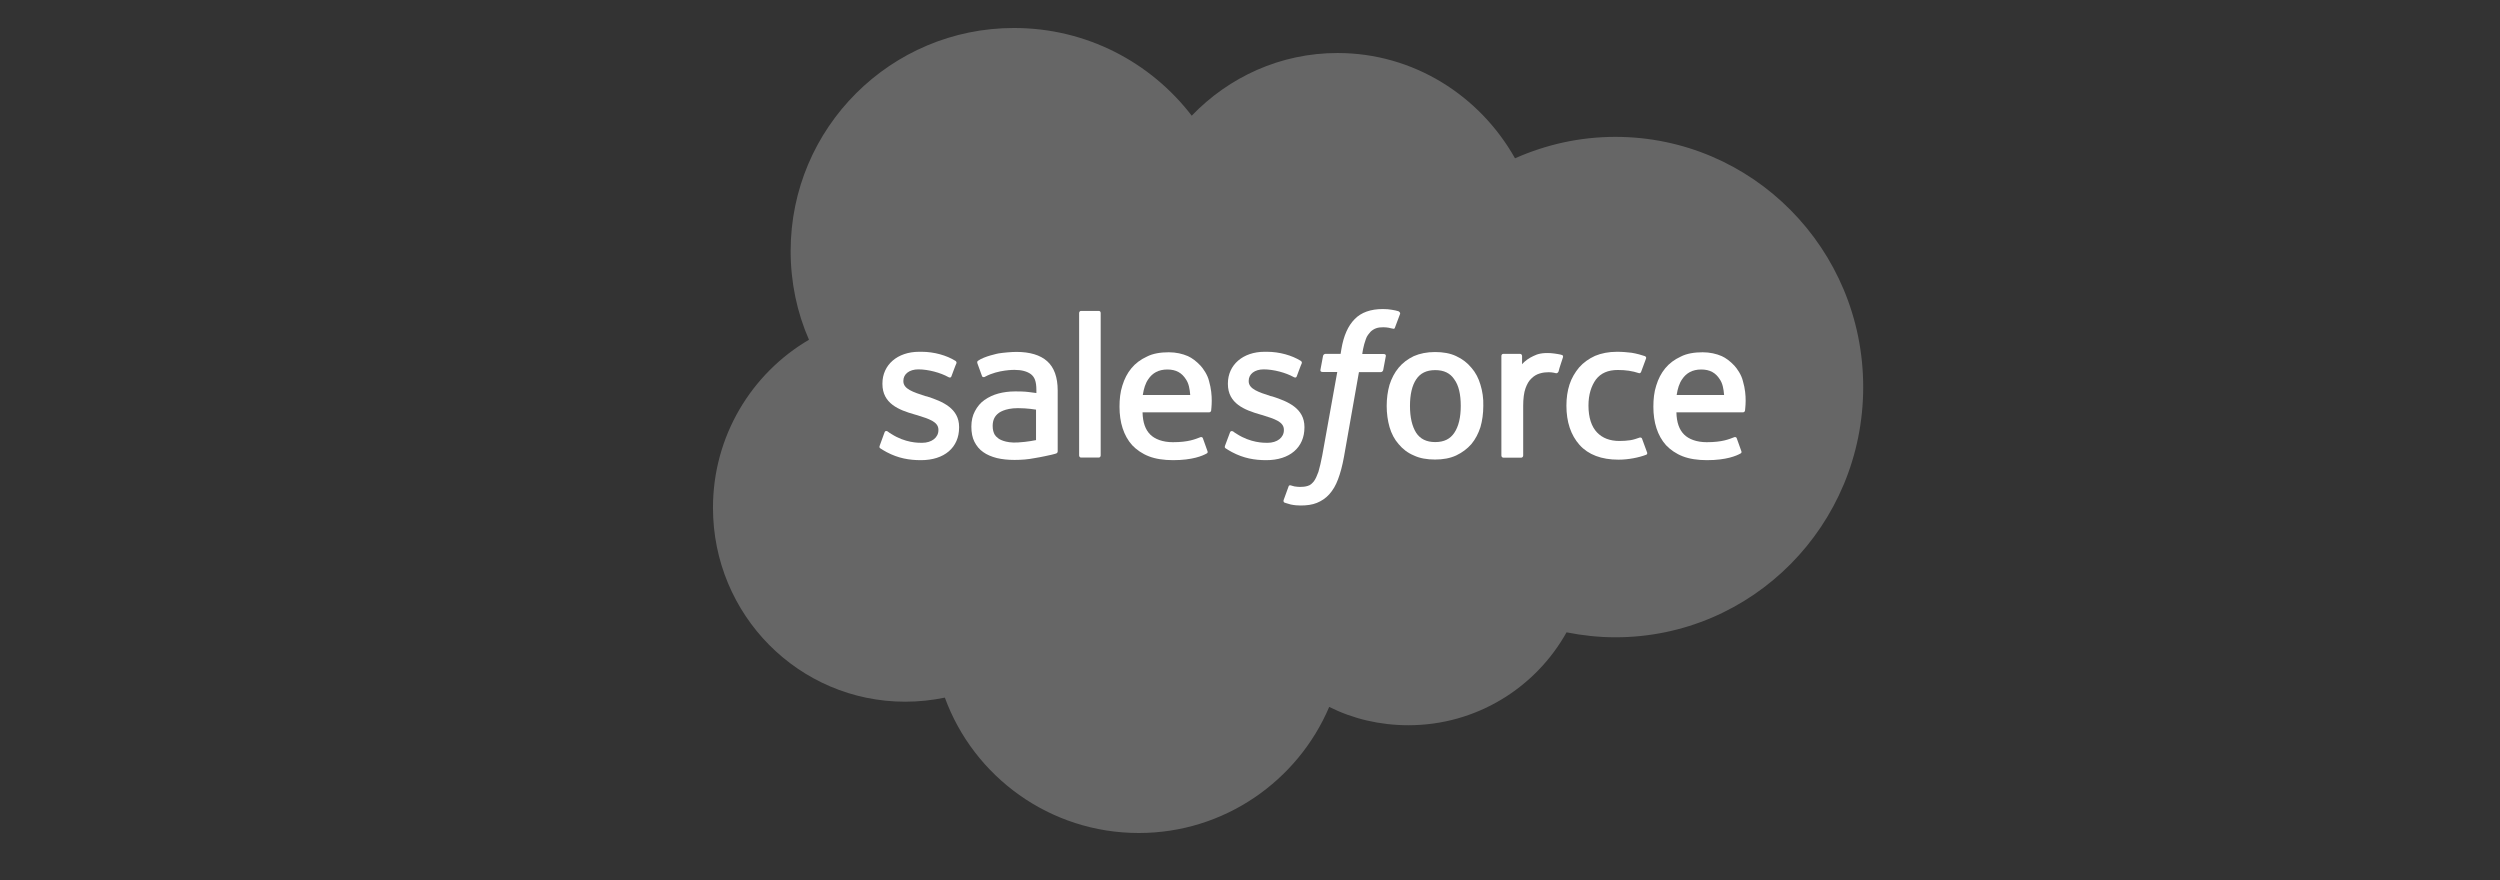<?xml version="1.0" encoding="utf-8"?>
<!-- Generator: Adobe Illustrator 25.2.0, SVG Export Plug-In . SVG Version: 6.00 Build 0)  -->
<svg version="1.1" id="Layer_1" xmlns="http://www.w3.org/2000/svg" xmlns:xlink="http://www.w3.org/1999/xlink" x="0px" y="0px"
	 viewBox="0 0 2018.3 710.8" style="enable-background:new 0 0 2018.3 710.8;" xml:space="preserve">
<rect x="0" y="0" width="2018.3" height="710.8" fill="#333333" stroke="none"/>
<style type="text/css">
	.st0{fill:#666666;}
	.st1{fill:#FFFFFF;}
	.st2{fill-rule:evenodd;clip-rule:evenodd;fill:#FFFFFF;}
</style>
<g>
	<path class="st0" d="M962.1,93.4c30-31.2,71.6-50.6,117.7-50.6c61.2,0,114.7,34.2,143.3,85c24.8-11,52.1-17.3,81-17.3
		c110.6,0,200.1,90.4,200.1,202s-89.5,202-200.1,202c-13.5,0-26.7-1.5-39.4-4c-25,44.8-72.9,75-127.7,75c-22.9,0-44.8-5.2-63.9-14.8
		c-25.4,59.8-84.8,101.8-153.7,101.8c-71.8,0-133.3-45.4-156.6-109.3c-10.2,2.1-21,3.3-31.9,3.3c-86,0-155.3-70-155.3-156.6
		c0-57.9,31.2-108.5,77.5-135.6c-9.6-21.9-14.8-46.2-14.8-71.6c0-99.5,80.8-180.1,180.3-180.1C877.2,22.6,929,50.3,962.1,93.4"/>
	<path class="st1" d="M710.2,359.8c-0.6,1.5,0.2,1.9,0.4,2.1c1.7,1.2,3.5,2.1,5.2,3.1c9.4,5,18.3,6.5,27.7,6.5
		c18.9,0,30.8-10.2,30.8-26.4v-0.4c0-15-13.3-20.6-25.8-24.6l-1.7-0.4c-9.4-3.1-17.5-5.6-17.5-11.9v-0.4c0-5.4,4.8-9.2,12.1-9.2
		c8.1,0,17.9,2.7,24.2,6.2c0,0,1.9,1.2,2.5-0.6c0.4-1,3.5-9.6,4-10.4c0.4-1-0.2-1.7-0.8-2.1c-7.1-4.4-17.1-7.3-27.3-7.3H742
		c-17.5,0-29.6,10.6-29.6,25.6v0.4c0,15.8,13.3,21,26,24.6l2.1,0.6c9.2,2.9,17.1,5.2,17.1,11.7v0.4c0,5.8-5.2,10.2-13.3,10.2
		c-3.1,0-13.5,0-24.6-7.1c-1.2-0.8-2.1-1.2-3.1-2.1c-0.6-0.4-1.9-0.8-2.5,0.8L710.2,359.8z"/>
	<path class="st1" d="M989,359.8c-0.6,1.5,0.2,1.9,0.4,2.1c1.7,1.2,3.5,2.1,5.2,3.1c9.4,5,18.3,6.5,27.7,6.5
		c18.9,0,30.8-10.2,30.8-26.4v-0.4c0-15-13.3-20.6-25.8-24.6l-1.7-0.4c-9.4-3.1-17.5-5.6-17.5-11.9v-0.4c0-5.4,4.8-9.2,12.1-9.2
		c8.1,0,17.9,2.7,24.2,6.2c0,0,1.9,1.2,2.5-0.6c0.4-1,3.5-9.6,4-10.4c0.4-1-0.2-1.7-0.8-2.1c-7.1-4.4-17.1-7.3-27.3-7.3h-1.9
		c-17.5,0-29.6,10.6-29.6,25.6v0.4c0,15.8,13.5,21,26,24.6l2.1,0.6c9.2,2.9,17.1,5.2,17.1,11.7v0.4c0,5.8-5.2,10.2-13.3,10.2
		c-3.1,0-13.5,0-24.6-7.1c-1.2-0.8-2.1-1.2-3.1-2.1c-0.4-0.2-1.9-0.8-2.5,0.8L989,359.8z"/>
	<path class="st1" d="M1195.2,310.6c-1.5-5.2-4-10-7.3-13.7c-3.3-4-7.3-7.1-12.3-9.4c-4.8-2.3-10.6-3.3-17.1-3.3s-12.3,1.2-17.1,3.3
		c-4.8,2.3-9,5.4-12.3,9.4c-3.3,4-5.6,8.5-7.3,13.7c-1.5,5.2-2.3,11-2.3,17.1s0.8,11.9,2.3,17.1c1.5,5.2,4,10,7.3,13.7
		c3.3,4,7.3,7.1,12.3,9.2c4.8,2.3,10.6,3.3,17.1,3.3s12.1-1,17.1-3.3c4.8-2.3,9-5.4,12.3-9.2c3.3-4,5.6-8.5,7.3-13.7
		c1.5-5.2,2.3-11,2.3-17.1C1197.7,321.6,1196.8,315.8,1195.2,310.6 M1179.3,327.7c0,9.2-1.7,16.5-5.2,21.7c-3.3,5-8.3,7.5-15.4,7.5
		c-7.1,0-12.1-2.5-15.4-7.5c-3.3-5.2-5-12.5-5-21.7s1.7-16.5,5-21.4c3.3-5,8.3-7.5,15.4-7.5c7.1,0,12.1,2.5,15.4,7.5
		C1177.7,311.2,1179.3,318.5,1179.3,327.7"/>
	<path class="st2" d="M1325.7,354.3c-0.4-1.5-2.1-1-2.1-1c-2.3,0.8-4.8,1.7-7.5,2.1s-5.6,0.6-8.7,0.6c-7.7,0-13.7-2.3-18.1-6.9
		s-6.9-11.9-6.9-21.7c0-9,2.3-15.8,6-21c4-5.2,9.8-7.7,17.7-7.7c6.5,0,11.7,0.8,16.9,2.5c0,0,1.2,0.6,1.9-1c1.5-4,2.5-6.7,4-10.8
		c0.4-1.2-0.6-1.7-1-1.9c-2.1-0.8-6.9-2.1-10.6-2.7c-3.3-0.4-7.5-0.8-11.9-0.8c-6.7,0-12.7,1.2-17.7,3.3c-5,2.3-9.4,5.4-12.9,9.4
		c-3.3,4-6,8.5-7.7,13.7c-1.7,5.2-2.5,11-2.5,17.1c0,13.1,3.5,23.7,10.6,31.7c7.1,7.9,17.7,11.9,31.4,11.9c8.1,0,16.5-1.7,22.5-4
		c0,0,1.2-0.6,0.6-1.9L1325.7,354.3z"/>
	<path class="st2" d="M1407.1,307.7c-1.2-5.2-4.8-10.2-6.9-12.5c-3.5-3.7-6.9-6.2-10.2-7.7c-4.4-1.9-9.6-3.1-15.4-3.1
		c-6.7,0-12.9,1-17.7,3.5c-5,2.3-9.2,5.4-12.5,9.4c-3.3,4-5.6,8.5-7.3,14c-1.7,5.2-2.3,11-2.3,17.1c0,6.2,0.8,12.1,2.5,17.3
		s4.2,9.8,7.7,13.7c3.5,3.7,8.1,6.9,13.5,9c5.4,2.1,12.1,3.1,19.6,3.1c15.6,0,23.7-3.5,27.1-5.4c0.6-0.4,1.2-0.8,0.4-2.5l-3.5-9.8
		c-0.6-1.5-2.1-0.8-2.1-0.8c-4,1.5-9.4,4-22.1,4c-8.3,0-14.6-2.5-18.3-6.2c-4-4-6-9.8-6.2-17.9h53.7c0,0,1.5,0,1.7-1.5
		C1408.8,330.2,1410.7,319.8,1407.1,307.7 M1353.6,318.9c0.8-5.2,2.1-9.4,4.4-12.7c3.3-5,8.3-7.9,15.4-7.9c7.1,0,11.7,2.7,15,7.9
		c2.3,3.3,3.1,7.7,3.5,12.7H1353.6z"/>
	<path class="st2" d="M976.1,307.7c-1.2-5.2-4.8-10.2-6.9-12.5c-3.5-3.7-6.9-6.2-10.2-7.7c-4.4-1.9-9.6-3.1-15.4-3.1
		c-6.7,0-12.9,1-17.7,3.5c-5,2.3-9.2,5.4-12.5,9.4s-5.6,8.5-7.3,14c-1.7,5.2-2.3,11-2.3,17.1c0,6.2,0.8,12.1,2.5,17.3
		c1.7,5.2,4.2,9.8,7.7,13.7c3.5,3.7,8.1,6.9,13.5,9s12.1,3.1,19.6,3.1c15.6,0,23.7-3.5,27.1-5.4c0.6-0.4,1.2-0.8,0.4-2.5l-3.5-9.8
		c-0.6-1.5-2.1-0.8-2.1-0.8c-4,1.5-9.4,4-22.1,4c-8.3,0-14.6-2.5-18.3-6.2c-4-4-6-9.8-6.2-17.9h53.7c0,0,1.5,0,1.7-1.5
		C977.8,330.2,979.6,319.8,976.1,307.7 M922.6,318.9c0.8-5.2,2.1-9.4,4.4-12.7c3.3-5,8.3-7.9,15.4-7.9s11.7,2.7,15,7.9
		c2.3,3.3,3.1,7.7,3.5,12.7H922.6z"/>
	<path class="st1" d="M827.6,316.2c-2.1-0.2-5-0.2-8.3-0.2c-4.6,0-9.2,0.6-13.3,1.7s-7.9,2.9-11.2,5.2s-5.8,5.4-7.7,9
		c-1.9,3.5-2.9,7.7-2.9,12.5s0.8,9,2.5,12.3c1.7,3.3,4,6.2,7.1,8.3c2.9,2.1,6.7,3.7,11,4.8c4.2,1,9,1.5,14.2,1.5
		c5.6,0,11-0.4,16.5-1.5c5.2-0.8,11.7-2.3,13.5-2.7s3.7-1,3.7-1c1.2-0.4,1.2-1.7,1.2-1.7v-49.1c0-10.8-2.9-18.7-8.5-23.7
		c-5.6-5-14-7.5-24.8-7.5c-4,0-10.6,0.6-14.4,1.2c0,0-11.7,2.3-16.7,6c0,0-1,0.6-0.4,2.1l3.7,10.2c0.4,1.2,1.9,0.8,1.9,0.8
		s0.4-0.2,0.8-0.4c10.4-5.6,23.5-5.4,23.5-5.4c5.8,0,10.2,1.2,13.3,3.5c2.9,2.3,4.4,5.6,4.4,12.9v2.3
		C832,316.6,827.6,316.2,827.6,316.2 M806.2,354.1c-2.1-1.7-2.5-2.1-3.1-3.1c-1-1.7-1.7-4-1.7-7.1c0-4.8,1.7-8.1,4.8-10.4
		c0,0,4.6-4,15.6-4c7.7,0,14.6,1.2,14.6,1.2v24.6c0,0-6.9,1.5-14.6,1.9C811.2,357.9,806.2,354.1,806.2,354.1"/>
	<path class="st2" d="M1261.8,288.5c0.4-1.2-0.4-1.9-0.8-1.9c-0.8-0.4-5.4-1.2-9-1.5c-6.9-0.4-10.6,0.6-14,2.3
		c-3.3,1.5-7.1,4-9.2,6.7v-6.7c0-0.8-0.6-1.7-1.5-1.7h-13.7c-0.8,0-1.5,0.6-1.5,1.7v80.4c0,0.8,0.6,1.7,1.7,1.7h14.2
		c0.8,0,1.7-0.6,1.7-1.7v-40.2c0-5.4,0.6-10.8,1.9-14.2c1.2-3.3,2.7-6,4.8-7.9c1.9-1.9,4.2-3.3,6.7-4c2.5-0.8,5.2-1,7.3-1
		c2.9,0,5.8,0.8,5.8,0.8c1,0.2,1.7-0.6,2.1-1.5C1258.7,297.5,1261.4,290,1261.8,288.5"/>
	<path class="st2" d="M1129.1,251.3c-1.7-0.6-3.3-0.8-5.4-1.2s-4.6-0.6-7.3-0.6c-9.8,0-17.5,2.7-22.7,8.1c-5.4,5.4-9,13.5-10.8,24.4
		l-0.6,3.7H1070c0,0-1.5,0-1.9,1.7l-2.1,11.2c-0.2,1,0.4,1.7,1.7,1.7h11.9l-12.1,67.3c-1,5.4-2.1,9.8-3.1,13.3
		c-1.2,3.3-2.3,5.8-3.7,7.7c-1.5,1.7-2.7,3.1-5,3.7c-1.9,0.6-4,0.8-6.2,0.8c-1.2,0-3.1-0.2-4.4-0.4c-1.2-0.2-1.9-0.6-2.9-0.8
		c0,0-1.5-0.6-1.9,0.8c-0.4,1.2-3.5,9.8-4,11c-0.4,1,0.2,1.9,0.8,2.1c1.7,0.6,2.7,0.8,5,1.5c2.9,0.6,5.6,0.8,7.9,0.8
		c5,0,9.4-0.6,13.1-2.1c3.7-1.5,7.1-3.7,10-6.9c3.1-3.5,5.2-7.1,7.1-12.1c1.9-5,3.5-11,4.8-18.1l12.1-68.5h17.7c0,0,1.5,0,1.9-1.7
		l2.1-11.2c0.2-1-0.4-1.7-1.7-1.7h-17.3c0-0.4,0.8-6.5,2.9-12.1c0.8-2.5,2.5-4.4,3.7-5.8c1.2-1.2,2.9-2.3,4.6-2.9
		c1.7-0.6,3.5-0.8,5.8-0.8c1.7,0,3.1,0.2,4.4,0.4c1.7,0.4,2.3,0.6,2.7,0.6c1.7,0.6,2.1,0,2.3-0.8l4.2-11.2
		C1130.4,252.1,1129.4,251.5,1129.1,251.3"/>
	<path class="st2" d="M888.6,367.7c0,0.8-0.6,1.7-1.5,1.7h-14.4c-0.8,0-1.5-0.8-1.5-1.7V252.7c0-0.8,0.6-1.7,1.5-1.7h14.4
		c0.8,0,1.5,0.6,1.5,1.7V367.7z"/>
</g>
</svg>
